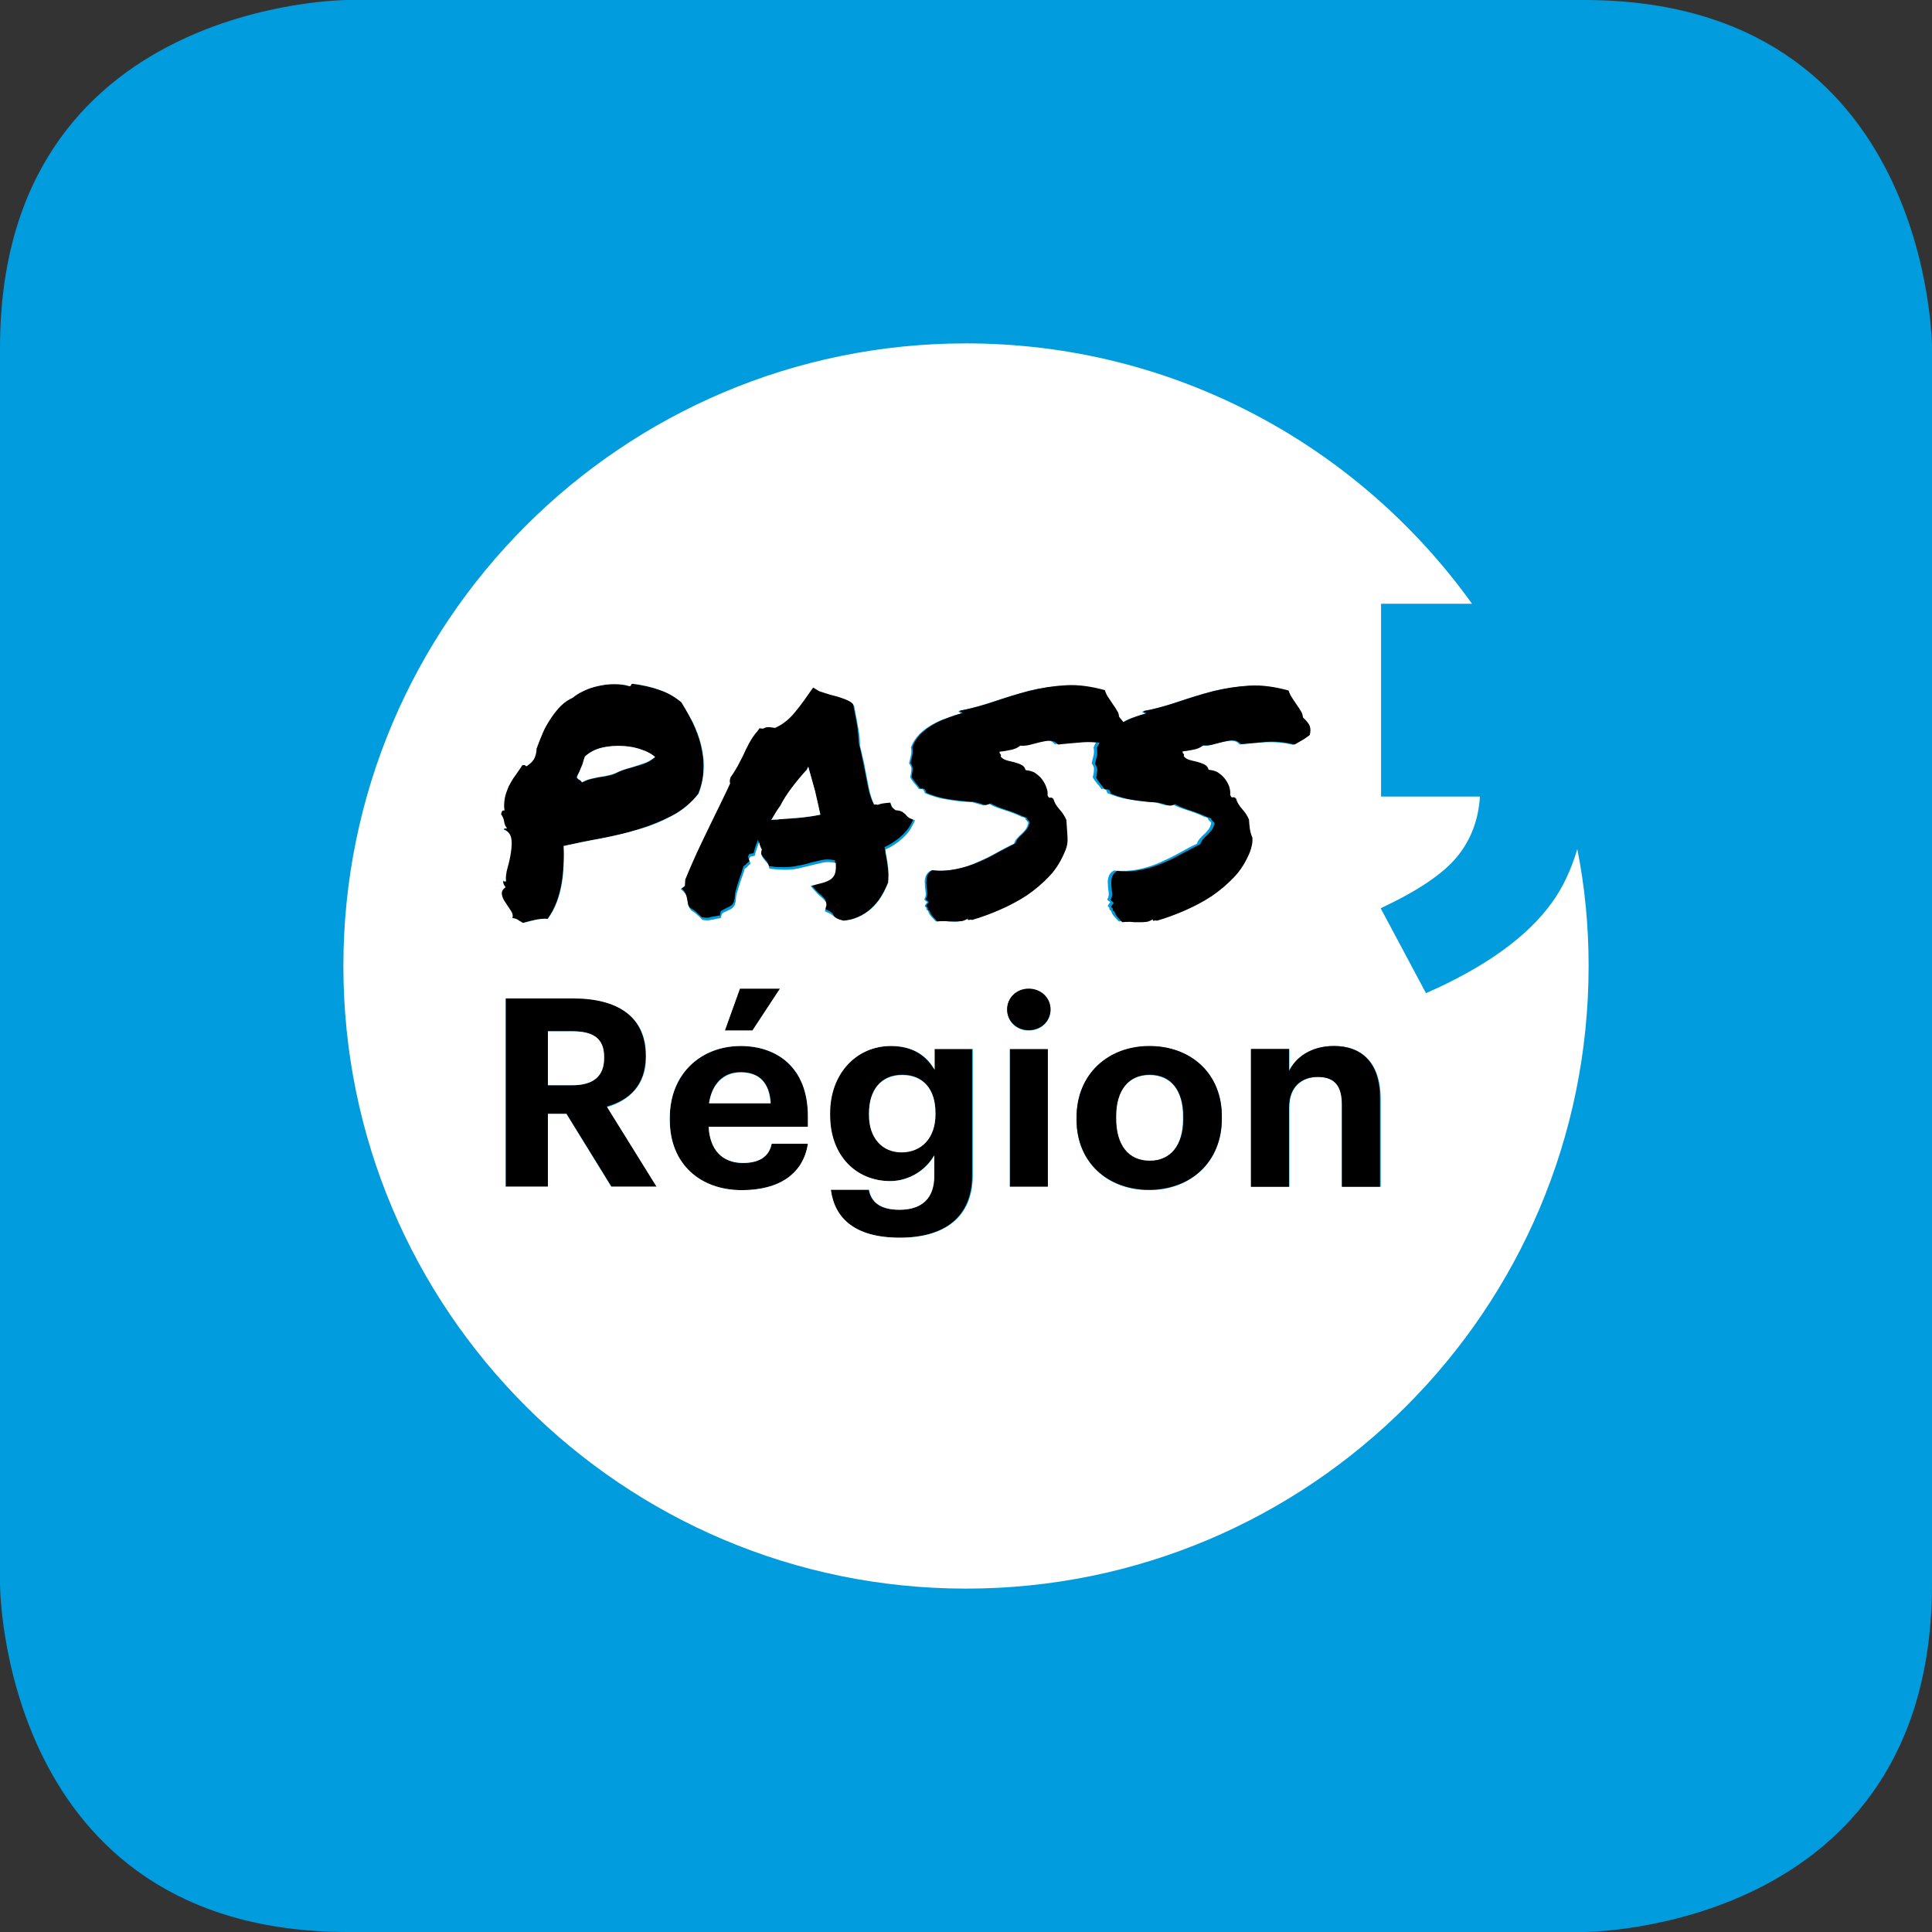 <svg xmlns="http://www.w3.org/2000/svg" id="Calque_1" x="0" y="0" viewBox="0 0 512 512" style="enable-background:new 0 0 512 512" xml:space="preserve"><rect x="0" y="0" width="512" height="512" fill="#333333" stroke="none"/><style>.st1{fill:#fff}</style><path d="M92.2 0S0 0 0 92.2v327.6S0 512 92.2 512h327.6s92.2 0 92.2-92.2V92.2S512 0 419.8 0H92.2z" style="fill:#009cdd"></path><path d="M206.7 262H196l-3.9 11.1h7.3zM187.9 292.3c.8-5.2 3.8-8.2 8.4-8.2 4.8 0 7.6 2.7 8 8.2h-16.4zm8.4-15.1c-10.6 0-18.8 7.5-18.8 19v.6c0 11.7 8 18.6 19.1 18.6 10 0 16.3-4.4 17.5-12.3h-9.6c-.6 3.1-2.9 5.1-7.6 5.1-5.5 0-8.8-3.5-9.1-9.6h26.3v-2.8c0-13.1-8.4-18.6-17.8-18.6M212 216.7c-1.7.2-3.5.3-5.4.4-.4.1-.8.1-1.1.1-.4 0-.7 0-1.1.1.7-1.2 1.5-2.4 2.2-3.5l.1-.1c.8-1.5 1.9-3.2 3.1-4.9 1.3-1.7 2.6-3.3 4-4.8l.4-.8c.6 2.2 1.2 4.3 1.7 6.4l1.5 6.3c-2 .4-3.7.7-5.4.8m9.7 26.7c.4.2.9.4 1.7.6 1.4-.1 2.7-.4 4-1 1.3-.6 2.4-1.3 3.4-2.2 1-.9 1.9-1.9 2.6-3.1.7-1.1 1.4-2.4 1.9-3.8.2-1.3.2-2.5 0-3.7-.1-1.2-.3-2.3-.5-3.4-.1-.4-.2-.8-.2-1.2 0-.3-.1-.7-.2-1.1 1.5-.7 2.9-1.6 4.2-2.7 1.2-1.1 2.2-2.2 2.8-3.4l.8-1.6-1.5-.6c-.1-.1-.2-.2-.4-.3-.2-.1-.3-.3-.4-.4-.3-.3-.6-.6-1-.9-.4-.3-1.1-.5-1.9-.5-.2-.2-.4-.3-.6-.5-.2-.2-.3-.3-.4-.5l-.3-1-1.1.1c-.9.1-1.7.2-2.3.5-.1-.1-.4-.1-1-.1-.6-1.3-1-2.7-1.3-4.2-.3-1.5-.6-3-.9-4.6-.2-1.1-.5-2.2-.7-3.4-.2-1.1-.5-2.2-.8-3.4-.1-1.4-.2-2.6-.3-3.8-.2-1.1-.4-2.3-.6-3.4l-.3-1.5c-.1-.5-.2-1-.3-1.7l-.4-.7c-.6-.6-1.5-1.1-2.6-1.5-1.1-.4-2.2-.7-3.4-1-.7-.2-1.3-.4-1.9-.6-.6-.2-1-.3-1.3-.5l-1.3-.8-1 1.4c-1.4 2.2-2.9 4.1-4.3 5.7-1.4 1.6-3 2.8-4.8 3.6l-1.5-.2c-.4 0-.7 0-1 .1-.2.1-.5.2-.7.3l-.9-.1-.6.8c-.9 1-1.6 2.1-2.2 3.2-.6 1.1-1.1 2.2-1.6 3.3-.4.9-.9 1.9-1.4 2.7-.5.9-1.1 1.9-1.9 3-.1.3-.2.6-.2.9 0 .2 0 .5.1.7-.5 1.1-1 2.2-1.5 3.2s-1 2.1-1.5 3.1c-1.6 3.3-3.1 6.4-4.6 9.5-1.5 3.1-2.9 6.3-4.3 9.7l-.1 1.7-1.1.8 1.2 1.2c.2.3.4.8.5 1.5.1.4.2.8.2 1.1.1.4.2.8.4 1.2l.5.7c.6.3 1 .6 1.5 1 .4.4 1 .9 1.6 1.5l1.1.1c.4 0 .7 0 1-.1.3-.1.8-.2 1.5-.3l1.2-.2.2-1.1c.2-.2.6-.4 1.2-.7l1.2-.6c.4-.2.8-.6 1-1l.3-1.1c0-.8.1-1.7.4-2.5.2-.8.5-1.7.8-2.6.2-.6.4-1.1.6-1.7.2-.6.3-1.1.5-1.7.1-.1.2-.2.4-.3.2-.1.3-.2.4-.4l.8-.7-.3-.9c-.1-.1 0-.3 0-.5.1-.2.2-.4.3-.5l1.1-.2.3-1.1c.1-.4.2-.8.4-1.2.1-.4.3-.8.5-1.3.1.7.3 1.3.7 1.9-.2.8-.1 1.5.2 2.1.4.6.7 1 1 1.3l.4.4c.1.1.2.3.2.4l.2.9.9.1c1 .2 2 .2 3 .2 1.4 0 2.8-.1 4-.4 1.2-.2 2.5-.5 3.7-.9l2.7-.6c.9-.2 2-.2 3.4.1.1 1.8-.1 3-.7 3.7-.6.7-1.7 1.3-3.3 1.7l-2.7.7 1.7 1.9.6.6c.2.2.4.4.6.5.6.6 1 1 1.2 1.3.2.3.2.7 0 1.2l-.3 1.2 1.1.5c.3.1.6.3 1.1.7.5 1 .8 1.2 1.1 1.4M153.5 204.6c.2-.4.4-.8.5-1.2.2-.4.3-.8.5-1.3.1-.5.3-1 .5-1.6 1.3-1.2 2.9-2 4.7-2.4 1.8-.4 3.6-.5 5.4-.4 1.8.1 3.5.5 5 1 1.5.6 2.7 1.2 3.5 1.9-.6.6-1.3 1.1-2.2 1.5-.8.4-1.7.7-2.6.9-.9.3-1.8.5-2.7.8-.9.2-1.8.6-2.6 1s-1.6.7-2.4.8c-.8.2-1.5.3-2.3.4-.8.1-1.5.3-2.3.5-.8.2-1.5.5-2.3.9-.1-.3-.3-.6-.7-.7-.3-.2-.6-.4-.7-.7.3-.6.5-1.1.7-1.4m-17.8 38.7c.6.1 1.1.2 1.5.5.4.2.8.5 1.3.8.9-.3 2-.6 3.2-.8 1.2-.3 2.3-.4 3.4-.3 1-1.4 1.8-2.9 2.4-4.5.6-1.6 1-3.2 1.3-4.9.3-1.7.5-3.4.5-5.1.1-1.7.1-3.3 0-4.8 3.2-.7 6.5-1.4 9.9-2 3.4-.6 6.7-1.4 9.9-2.4s6.1-2.2 8.9-3.6c2.8-1.5 5.1-3.4 7-5.8.9-2.2 1.4-4.4 1.4-6.6.1-2.2-.2-4.4-.7-6.4-.5-2.1-1.3-4.1-2.2-6-.9-1.9-1.9-3.7-3-5.3-1.5-1.4-3.4-2.5-5.6-3.2-2.2-.8-4.7-1.3-7.4-1.7-.2 0-.4.1-.4.4s-.2.3-.5.2c-1.2-.3-2.5-.5-4-.5-1.4 0-2.8.2-4.2.5-1.4.3-2.6.7-3.8 1.3-1.2.6-2.2 1.2-2.9 1.8-1.1.5-2.1 1.2-3.1 2.1-.9.9-1.8 2-2.6 3.2-.8 1.2-1.6 2.5-2.2 3.9-.6 1.4-1.2 2.8-1.7 4.3 0 .9-.2 1.7-.5 2.4s-.9 1.4-1.8 2c-.3.3-.5.3-.6.1-.1-.2-.4-.2-.9-.1-.6.9-1.2 1.9-1.9 2.8-.6.9-1.2 1.8-1.7 2.8-.5.9-.8 1.9-1 3-.2 1.1-.2 2.2-.1 3.4-.4-.1-.6.1-.7.3-.1.3-.2.6-.3.8.4.5.7 1.1.8 1.9.1.7.4 1.3.8 1.8-.2.1-.3.1-.5 0-.2 0-.3.1-.4.3 1.2.5 1.8 1.3 2 2.4.2 1.1.1 2.4-.1 3.7-.3 1.4-.6 2.7-.9 4.1-.4 1.4-.5 2.6-.4 3.6-.3 0-.6-.1-.8-.3 0 .8.2 1.4.7 1.8-.8.5-1.1 1.2-1 1.9.1.7.4 1.4.9 2.1.5.7.9 1.4 1.4 2.1.6.7.8 1.4.6 2M247.9 295.3c0 6.2-3.7 10-9 10-5 0-8.6-3.8-8.6-9.8v-.6c0-6 3.1-10.1 8.8-10.1 5.5 0 8.8 3.8 8.8 10v.5zm-.3-11.8c-2.1-3.7-5.7-6.3-11.6-6.3-9.1 0-16.1 7.3-16.1 17.8v.5c0 10.8 7.1 17.5 15.9 17.5 5.4 0 9.7-3.2 11.7-6.8v5.5c0 5.7-3.1 8.9-9.2 8.9-5.2 0-7.5-2.1-8.1-5.3h-10.1c1 7.5 6.4 12.7 18.2 12.7 12 0 19.2-5.5 19.3-16.3V278h-10.1v5.5zM160.1 280.4c0 4.8-2.9 7.2-8.5 7.2h-6.4v-14.3h6.4c5.4 0 8.5 1.7 8.5 6.8v.3zm11-.4v-.3c0-10.3-7.5-15.2-19.3-15.2H134v49.9h11.2v-19.3h4.9l11.9 19.3h12l-13.2-21.2c5.9-1.6 10.3-5.6 10.3-13.2M267.6 278h10.1v36.5h-10.1z"></path><path class="st1" d="M220.2 315.3h10.1c.6 3.2 2.9 5.3 8.1 5.3 6.1 0 9.2-3.2 9.2-8.9v-5.5c-2 3.6-6.4 6.8-11.7 6.8-8.9 0-15.9-6.6-15.9-17.5v-.5c0-10.5 7-17.8 16.1-17.8 5.9 0 9.5 2.6 11.6 6.3V278h10.1v33.7c-.1 10.8-7.3 16.3-19.3 16.3-11.9 0-17.3-5.1-18.3-12.7m145.6-.8h-10.1v-21.8c0-5-2-7.3-6.4-7.3-4.3 0-7.6 2.7-7.6 8v21.1h-10.1V278h10.1v5.8c1.8-3.6 5.8-6.6 11.9-6.6 7.2 0 12.3 4.3 12.3 14.1v23.2zm-88.1 0h-10.1V278h10.1v36.5zm-5.1-41.4c-3.2 0-5.7-2.4-5.7-5.5s2.5-5.5 5.7-5.5c3.3 0 5.8 2.4 5.8 5.5s-2.5 5.5-5.8 5.5m51.2 22.8v.6c0 11.5-8.3 18.9-19.3 18.9-10.9 0-19.2-7.3-19.2-18.6v-.6c0-11.5 8.3-18.9 19.3-18.9 11-.1 19.2 7.2 19.2 18.6M174 314.5h-12l-11.9-19.3h-4.9v19.3H134v-49.9h17.9c11.8 0 19.3 4.8 19.3 15.2v.3c0 7.5-4.4 11.5-10.3 13.3l13.1 21.1zm18.1-41.4 4-11.1h10.6l-7.3 11.1h-7.3zm4.2 4.1c9.4 0 17.8 5.5 17.8 18.6v2.8h-26.3c.3 6.1 3.6 9.6 9.1 9.6 4.7 0 7-2 7.6-5.1h9.6c-1.2 7.9-7.5 12.3-17.5 12.3-11 0-19.1-6.9-19.1-18.6v-.6c0-11.6 8.2-19 18.8-19M133 215.1c.1-.3.3-.4.7-.3-.2-1.2-.1-2.3.1-3.4.2-1 .6-2 1-3 .5-.9 1-1.9 1.7-2.8.6-.9 1.3-1.8 1.9-2.8.5-.1.8-.1.9.1.1.2.3.2.6-.1.9-.6 1.5-1.3 1.8-2 .3-.7.5-1.6.5-2.4.5-1.4 1.1-2.9 1.7-4.3.6-1.4 1.4-2.7 2.2-3.9.8-1.2 1.7-2.3 2.6-3.2.9-.9 2-1.6 3.1-2.1.8-.7 1.8-1.3 2.9-1.8 1.2-.6 2.5-1 3.8-1.3 1.4-.3 2.7-.5 4.2-.5 1.4 0 2.8.1 4 .5.3.1.4 0 .5-.2.1-.2.2-.4.4-.4 2.8.3 5.2.9 7.4 1.7 2.2.8 4 1.9 5.6 3.2 1 1.7 2 3.4 3 5.3.9 1.9 1.7 3.9 2.2 6 .5 2.1.8 4.2.7 6.4-.1 2.2-.5 4.4-1.4 6.6-1.9 2.4-4.3 4.4-7 5.8-2.8 1.5-5.7 2.7-8.9 3.6-3.2 1-6.5 1.7-9.9 2.4-3.4.6-6.7 1.3-9.9 2 .1 1.5.1 3.1 0 4.8-.1 1.7-.2 3.4-.5 5.1-.3 1.7-.7 3.3-1.3 4.9-.6 1.6-1.4 3.1-2.4 4.5-1.1-.1-2.3.1-3.4.3-1.2.3-2.3.6-3.2.8-.4-.3-.9-.5-1.3-.8-.4-.3-.9-.4-1.5-.5.2-.7 0-1.4-.5-2.1-.5-.7-.9-1.4-1.4-2.1-.5-.7-.8-1.4-.9-2.1-.1-.7.2-1.3 1-1.9-.4-.4-.7-1-.7-1.8.2.2.5.3.8.3-.1-1 0-2.2.4-3.6s.7-2.7.9-4.1c.2-1.4.3-2.6.1-3.7-.2-1.1-.8-1.9-2-2.4.1-.2.2-.3.4-.3h.5c-.4-.4-.7-1-.8-1.8-.1-.7-.4-1.4-.8-1.9 0-.2.1-.5.2-.7m101.7 10.5c0 .3.1.7.2 1.2.2 1.1.4 2.3.5 3.4.1 1.2.1 2.4 0 3.7-.6 1.4-1.2 2.7-1.9 3.8-.7 1.1-1.6 2.2-2.6 3.1-1 .9-2.2 1.7-3.4 2.2-1.3.6-2.6.9-4 1-.8-.2-1.3-.4-1.7-.6-.4-.2-.7-.4-1-.7-.4-.3-.8-.6-1.1-.7l-1.1-.5.3-1.2c.2-.4.1-.8 0-1.2-.2-.3-.6-.8-1.2-1.3-.2-.2-.4-.3-.6-.5l-.6-.6-1.7-1.9 2.7-.7c1.7-.4 2.8-1 3.3-1.7.6-.7.8-1.9.7-3.7-1.4-.3-2.5-.3-3.4-.1-.9.2-1.8.4-2.6.6-1.3.3-2.5.6-3.7.9-1.2.3-2.5.4-4 .4-.9 0-1.9-.1-3-.2l-.9-.1-.2-.9c0-.1-.1-.2-.2-.4l-.4-.4c-.3-.3-.6-.8-1-1.3-.4-.6-.5-1.2-.2-2.1-.4-.6-.6-1.2-.7-1.9-.2.4-.4.9-.5 1.3-.1.4-.3.8-.4 1.2l-.3 1.1-1.1.2c-.1.1-.2.3-.3.5-.1.2-.1.4 0 .5l.3.9-.8.7c-.1.2-.2.3-.4.4-.2.1-.3.2-.4.3-.1.6-.3 1.2-.5 1.7-.2.6-.4 1.1-.6 1.7-.3.9-.5 1.7-.8 2.6-.3.8-.4 1.7-.4 2.5l-.3 1.1c-.3.4-.6.8-1 1l-1.2.6c-.6.2-.9.4-1.2.7l-.3 1.1-1.2.2c-.7.2-1.2.3-1.5.3-.3.1-.6.1-1 .1l-1.1-.1c-.7-.7-1.2-1.2-1.6-1.5-.4-.4-.9-.7-1.4-1l-.5-.7c-.2-.4-.4-.8-.4-1.2-.1-.4-.1-.7-.2-1.1-.1-.7-.3-1.2-.5-1.5l-1.2-1.2 1.1-.8.1-1.7c1.4-3.4 2.8-6.6 4.3-9.7 1.5-3.1 3-6.3 4.6-9.5.5-1 1-2.1 1.5-3.1s1-2.1 1.5-3.2c-.1-.2-.1-.5-.1-.7 0-.2.1-.5.2-.9.8-1.1 1.4-2.1 1.9-3 .5-.9.9-1.8 1.4-2.7.5-1.1 1-2.2 1.6-3.3.6-1.1 1.3-2.2 2.2-3.2l.6-.8.9.1c.2-.1.5-.2.7-.3.3-.1.6-.1 1-.1l1.5.2c1.8-.8 3.4-2 4.8-3.6s2.8-3.5 4.3-5.7l1-1.4 1.3.8c.3.2.7.3 1.3.5.6.2 1.2.4 1.9.6 1.2.3 2.3.6 3.4 1s2 .8 2.6 1.4l.4.7c.1.6.2 1.2.3 1.7l.3 1.5c.2 1.2.4 2.3.6 3.4.2 1.1.3 2.4.3 3.8.3 1.1.5 2.2.8 3.4.3 1.1.5 2.2.7 3.4.3 1.6.6 3.1.9 4.6.3 1.5.8 2.9 1.3 4.2.6 0 .9 0 1 .1.7-.3 1.4-.4 2.3-.5l1.1-.1.3 1c.1.2.2.3.4.5s.4.3.6.5c.9.1 1.5.2 1.9.5.4.3.8.6 1 .9l.4.4c.2.1.3.2.4.3l1.5.6-.8 1.6c-.6 1.2-1.5 2.3-2.8 3.4-1.2 1.1-2.6 2-4.2 2.7-.1-.2 0 .2 0 .5m19.8 18.5c-.6.1-1.3.2-2.1.1-.7 0-1.5-.1-2.2-.1-.7-.1-1.5 0-2.2.1-.4-.4-.8-.9-1.2-1.3-.4-.4-.7-1-.9-1.6-.3-.1-.4-.2-.4-.5s-.1-.5-.4-.5c0-.2 0-.4.1-.5.1-.1.1-.2.2-.3.2-.2.3-.3.3-.4 0-.1-.1-.2-.2-.2-.1-.1-.3-.2-.4-.3-.1-.1-.2-.3-.1-.4.3-.5.4-1.1.3-1.8-.1-.7-.2-1.4-.2-2.1-.1-.7 0-1.4.2-2 .2-.6.6-1.2 1.4-1.6 2.3.2 4.4.1 6.4-.3s3.9-1 5.7-1.8c1.8-.8 3.5-1.6 5.1-2.5 1.6-.9 3.2-1.8 4.8-2.5.2-.6.4-1 .8-1.4.4-.4.7-.8 1.1-1.1.4-.4.7-.7 1.1-1.2.3-.4.6-.9.7-1.5.1-.2.1-.4 0-.5-.1-.1-.1-.2-.2-.3l-.3-.3c-.1-.1-.2-.3-.2-.5-.2-.1-.3-.1-.5-.2-.1-.1-.3-.1-.4-.1-1.4-.7-3-1.3-4.6-1.8-1.6-.5-3-1-4.1-1.7-.7.4-1.3.6-2 .3-.7-.2-1.5-.4-2.4-.7-2.3-.1-4.5-.3-6.6-.7-2.1-.3-4.1-.9-6-1.7-.1-.3-.2-.6-.4-.9-.2-.2-.6-.3-1.2-.2-.4-.6-.8-1.1-1.2-1.5-.4-.5-.8-1-1.1-1.6.2-.8.3-1.5.3-2 .1-.5-.1-1.1-.6-1.7.2-.9.4-1.6.5-2.1.1-.5.2-1.2 0-2.1.5-1.4 1.3-2.6 2.3-3.6 1-1 2.1-1.8 3.4-2.5 1.2-.7 2.5-1.3 3.8-1.7 1.3-.5 2.6-.9 3.7-1.2 0-.2-.1-.3-.3-.3-.2 0-.3-.1-.2-.4 3-.6 6-1.4 9-2.4s6.1-2 9.2-2.8c3.1-.8 6.4-1.3 9.7-1.5 3.3-.2 6.8.2 10.4 1.3.2.7.5 1.3.9 1.9l1.2 1.8c.4.6.8 1.1 1.1 1.7.3.6.5 1.1.6 1.7.5.4.8.9 1.1 1.4.8-.4 1.5-.8 2.3-1.1 1.3-.5 2.6-.9 3.7-1.2 0-.2-.1-.3-.3-.3-.2 0-.3-.1-.2-.4 3-.6 6-1.4 9-2.4s6.1-2 9.2-2.8c3.1-.8 6.4-1.3 9.7-1.5 3.3-.2 6.8.2 10.4 1.3.2.7.5 1.3.9 1.9l1.2 1.8c.4.6.8 1.1 1.1 1.7.3.6.5 1.1.6 1.7.7.6 1.2 1.3 1.6 1.9.4.7.5 1.6.2 2.8-.6.4-1.2.9-1.9 1.3s-1.4.9-2.1 1.2c-2.5-.6-5-.8-7.5-.7-2.5.2-4.7.4-6.7.6-.6-.7-1.3-1-2.2-1-.8 0-1.7.2-2.6.4-.9.2-1.8.5-2.7.7-.9.3-1.7.3-2.5.2-.6.6-1.4.9-2.4 1.1-1 .2-2 .3-3.1.5-.1.3 0 .5.2.6.2.1.2.3.1.7.4.5.9.8 1.6 1 .7.2 1.3.4 2 .5.7.2 1.3.4 1.9.7.6.3.9.8 1.1 1.4 1 .1 1.8.3 2.6.8.7.5 1.3 1 1.8 1.7s.9 1.4 1.1 2.1c.2.7.3 1.4.3 2 .2.6.5.8.7.7.2-.1.5 0 .9.4.2.8.7 1.7 1.5 2.6.8.9 1.4 1.9 1.9 2.9.1 1.7.2 3.1.3 4.5.1 1.3-.2 2.6-.7 3.9-.9 2.4-2.3 4.6-4.1 6.5-1.8 1.9-3.8 3.6-6 5.1-2.2 1.5-4.6 2.7-7.1 3.8-2.5 1.1-4.9 2-7.4 2.7-.2-.1-.5-.1-.8 0-.3.1-.4-.1-.2-.5-.5.4-1.1.7-1.7.8-.6.1-1.3.2-2.1.1-.7 0-1.5-.1-2.2-.1-.7-.1-1.5 0-2.2.1-.4-.4-.8-.9-1.2-1.3-.4-.4-.7-1-.9-1.6-.3-.1-.4-.2-.4-.5s-.1-.5-.4-.5c0-.2 0-.4.1-.5.1-.1.1-.2.2-.3.2-.2.3-.3.3-.4 0-.1-.1-.2-.2-.2-.1-.1-.3-.2-.4-.3-.1-.1-.2-.3-.1-.4.3-.5.4-1.1.3-1.8-.1-.7-.2-1.4-.2-2.1-.1-.7 0-1.4.2-2 .2-.6.6-1.2 1.4-1.6 2.3.2 4.4.1 6.4-.3s3.9-1 5.7-1.8c1.8-.8 3.5-1.6 5.1-2.5 1.6-.9 3.2-1.8 4.8-2.5.2-.6.4-1 .8-1.4.4-.4.7-.8 1.1-1.1.4-.4.7-.7 1.1-1.2.3-.4.6-.9.7-1.5.1-.2.1-.4 0-.5-.1-.1-.1-.2-.3-.3l-.3-.3c-.1-.1-.2-.3-.2-.5-.2-.1-.3-.1-.5-.2-.1-.1-.3-.1-.4-.1-1.4-.7-3-1.3-4.6-1.8-1.6-.5-3-1-4.1-1.7-.7.4-1.3.6-2 .3-.7-.2-1.5-.4-2.4-.7-2.3-.1-4.5-.3-6.6-.7-2.1-.3-4.1-.9-6-1.7-.1-.3-.3-.6-.4-.9-.2-.2-.6-.3-1.2-.2-.4-.6-.8-1.1-1.2-1.5-.4-.5-.8-1-1.1-1.6.2-.8.3-1.5.3-2 .1-.5-.1-1.1-.6-1.7.2-.9.4-1.6.5-2.1.1-.5.2-1.2 0-2.1.2-.5.4-1 .7-1.4-1.4-.2-2.9-.2-4.3-.1-2.5.2-4.7.4-6.7.6-.6-.7-1.3-1-2.2-1-.8 0-1.7.2-2.6.4-.9.2-1.8.5-2.7.7-.9.3-1.7.3-2.5.2-.6.6-1.4.9-2.4 1.1s-2 .3-3.1.5c-.1.3 0 .5.2.6.2.1.2.3.1.7.4.5.9.8 1.6 1 .7.2 1.3.4 2 .5.7.2 1.3.4 1.9.7.6.3.9.8 1.1 1.4 1 .1 1.9.3 2.6.8.7.5 1.3 1 1.8 1.7s.9 1.4 1.1 2.1c.2.7.3 1.4.2 2 .2.6.5.8.7.7.2-.1.5 0 .9.4.2.8.7 1.7 1.5 2.6.8.9 1.4 1.9 1.9 2.9.1 1.7.2 3.1.3 4.5.1 1.3-.2 2.6-.7 3.9-.9 2.4-2.3 4.6-4.1 6.5-1.8 1.9-3.8 3.6-6 5.1-2.2 1.5-4.6 2.7-7.1 3.8-2.5 1.1-4.9 2-7.4 2.7-.2-.1-.5-.1-.8 0-.3.1-.4-.1-.2-.5.1.5-.4.8-1.1.9M418 225c-1.6 5.4-3.8 10.2-6.8 14.3-6.5 9-17.6 17-33.3 23.9l-12-22.5c9.8-4.6 16.5-9.1 20.2-13.6 3.7-4.5 5.7-9.8 6.1-16H366V160h24.1c-29.9-41.7-78.8-69-134.1-69-91.1 0-165 73.9-165 165s73.9 165 165 165 165-73.9 165-165c0-10.6-1-21-3-31"></path><path class="st1" d="m214.2 203.2-.4.8c-1.4 1.5-2.7 3.1-4 4.8-1.3 1.7-2.3 3.3-3.1 4.9l-.1.1c-.8 1.1-1.5 2.3-2.2 3.5.4-.1.8-.1 1.1-.1.4 0 .7 0 1.1-.1 1.9-.1 3.7-.3 5.4-.4 1.7-.2 3.5-.4 5.4-.8-.4-2-.9-4.1-1.4-6.3-.6-2.1-1.2-4.2-1.8-6.4M153.5 206.6c.3.2.6.4.7.7.8-.4 1.5-.7 2.3-.9.8-.2 1.5-.3 2.3-.5.8-.1 1.5-.2 2.3-.4.8-.2 1.6-.4 2.4-.8.8-.4 1.7-.7 2.6-1 .9-.2 1.8-.5 2.7-.8.9-.3 1.7-.6 2.6-.9.8-.4 1.5-.8 2.2-1.4-.8-.7-1.9-1.4-3.5-1.9-1.5-.6-3.2-.9-5-1-1.8-.1-3.6 0-5.4.4-1.8.4-3.4 1.2-4.7 2.4-.2.6-.4 1.1-.5 1.6-.1.5-.3.9-.5 1.3s-.3.8-.5 1.2c-.2.4-.4.8-.6 1.3.1.3.3.6.6.7M196.3 284.2c-4.5 0-7.6 3-8.4 8.2h16.3c-.3-5.6-3.1-8.2-7.9-8.2M151.6 273.3h-6.4v14.3h6.4c5.7 0 8.5-2.4 8.5-7.2v-.3c0-5.1-3.1-6.8-8.5-6.8M239.1 284.9c-5.7 0-8.8 4.1-8.8 10.1v.6c0 6.1 3.6 9.8 8.6 9.8 5.3 0 9-3.8 9-10v-.5c0-6.3-3.3-10-8.8-10M304.6 284.9c-5.6 0-8.9 4.1-8.9 11v.6c0 7 3.2 11.2 8.9 11.2s8.9-4.2 8.9-11.1v-.6c.1-7-3.2-11.1-8.9-11.1"></path><path d="M331 217.2c-.4-1-1.1-2-1.9-2.9-.8-.9-1.3-1.8-1.5-2.6-.3-.4-.6-.5-.9-.4-.3.1-.5-.1-.7-.7.1-.6 0-1.3-.2-2s-.6-1.4-1.1-2.1c-.5-.7-1.1-1.2-1.8-1.7s-1.6-.7-2.6-.8c-.2-.7-.5-1.1-1.1-1.4-.6-.3-1.2-.5-1.9-.7-.7-.2-1.4-.3-2-.5-.7-.2-1.2-.5-1.6-1 .1-.3.1-.5-.1-.7-.2-.1-.2-.3-.2-.6 1.1-.1 2.2-.3 3.1-.5 1-.2 1.8-.6 2.4-1.1.8.1 1.6 0 2.5-.2.9-.2 1.8-.5 2.7-.7.9-.2 1.8-.4 2.6-.4s1.5.3 2.2 1c2-.2 4.2-.4 6.7-.6 2.5-.2 5 .1 7.5.7l2.1-1.2c.7-.4 1.3-.9 1.9-1.3.3-1.2.2-2.1-.2-2.8-.4-.7-1-1.3-1.6-1.9-.1-.6-.2-1.2-.6-1.7-.3-.6-.7-1.1-1.1-1.7l-1.2-1.8c-.4-.6-.7-1.2-.9-1.9-3.6-1-7.1-1.5-10.4-1.3-3.3.2-6.5.7-9.7 1.5-3.1.8-6.2 1.8-9.2 2.8-3 1-6 1.9-9 2.4-.1.3-.1.4.2.4.2 0 .3.1.3.3-1.2.3-2.4.7-3.7 1.2-.8.3-1.6.7-2.3 1.1-.3-.5-.7-.9-1.1-1.4-.1-.6-.2-1.2-.6-1.7-.3-.6-.7-1.1-1.1-1.7l-1.2-1.8c-.4-.6-.7-1.2-.9-1.9-3.6-1-7.1-1.5-10.4-1.3-3.3.2-6.5.7-9.7 1.5-3.1.8-6.2 1.8-9.2 2.8-3 1-6 1.9-9 2.4-.1.3-.1.4.2.4.2 0 .3.1.3.3-1.2.3-2.4.7-3.7 1.2-1.3.5-2.6 1-3.8 1.7-1.2.7-2.3 1.5-3.4 2.5-1 1-1.8 2.2-2.3 3.6.1.9.1 1.6 0 2.1s-.3 1.2-.5 2.1c.4.6.6 1.2.6 1.7-.1.5-.2 1.2-.3 2 .3.6.7 1.1 1.1 1.6l1.2 1.5c.6-.1 1 0 1.2.2.2.3.3.5.4.9 1.9.8 3.9 1.4 6 1.7 2.1.3 4.3.6 6.6.7.9.2 1.7.4 2.4.7.7.2 1.3.1 2-.3 1.1.6 2.5 1.2 4.1 1.7 1.6.5 3.1 1.1 4.6 1.8.1 0 .2 0 .4.1.1.1.3.1.5.2 0 .2.1.4.2.5l.3.3c.1.1.2.2.2.3.1.1.1.3 0 .5-.2.6-.4 1.1-.7 1.5-.3.4-.7.8-1.1 1.2-.4.4-.8.7-1.1 1.1-.4.4-.6.9-.8 1.4-1.5.8-3.1 1.6-4.8 2.5-1.6.9-3.3 1.8-5.1 2.5-1.8.8-3.7 1.4-5.7 1.8-2 .4-4.2.6-6.4.3-.8.4-1.2 1-1.4 1.6-.2.6-.2 1.3-.2 2 .1.7.1 1.4.2 2.1.1.7 0 1.3-.3 1.8-.1.2 0 .3.1.4.1.1.3.2.4.3.1.1.2.2.2.3 0 .1-.1.2-.3.4-.1.1-.1.2-.2.3-.1.1-.1.3-.1.5.3 0 .4.2.4.5s.1.5.4.5c.2.6.5 1.1.9 1.6.4.4.8.9 1.2 1.3.7-.1 1.5-.1 2.2-.1.7.1 1.5.1 2.2.1.7 0 1.4 0 2.1-.1.6-.1 1.2-.4 1.7-.8-.2.4-.1.6.2.5.3-.1.6-.1.8 0 2.4-.7 4.9-1.6 7.4-2.7s4.8-2.3 7.1-3.8c2.2-1.5 4.2-3.2 6-5.1 1.8-1.9 3.1-4.1 4.1-6.5.6-1.3.8-2.6.7-3.9-.1-1.3-.2-2.8-.3-4.5-.4-1-1.1-2-1.9-2.9-.8-.9-1.3-1.8-1.5-2.6-.3-.4-.6-.5-.9-.4-.2.1-.5-.1-.7-.7.1-.6 0-1.3-.3-2-.2-.7-.6-1.4-1.1-2.1-.5-.7-1.1-1.2-1.8-1.7s-1.6-.7-2.6-.8c-.2-.7-.5-1.1-1.1-1.4-.6-.3-1.2-.5-1.9-.7-.7-.2-1.4-.3-2-.5-.7-.2-1.2-.5-1.6-1 .1-.3.1-.5-.1-.7-.2-.1-.2-.3-.2-.6 1.1-.1 2.2-.3 3.1-.5 1-.2 1.8-.6 2.4-1.1.8.1 1.6 0 2.5-.2.9-.2 1.8-.5 2.7-.7.9-.2 1.8-.4 2.6-.4s1.5.3 2.2 1c2-.2 4.2-.4 6.7-.6 1.4-.1 2.9 0 4.3.1-.2.5-.5.9-.7 1.4.1.9.1 1.6 0 2.1s-.3 1.2-.5 2.1c.4.6.6 1.2.6 1.7-.1.5-.2 1.2-.3 2 .3.6.7 1.1 1.1 1.6l1.2 1.5c.6-.1 1 0 1.2.2.2.3.3.5.4.9 1.9.8 3.9 1.4 6 1.7 2.1.3 4.3.6 6.6.7.9.2 1.7.4 2.4.7.7.2 1.3.1 2-.3 1.1.6 2.5 1.2 4.1 1.7 1.6.5 3.1 1.1 4.6 1.8.1 0 .2 0 .4.1.1.1.3.1.5.2 0 .2.1.4.2.5l.3.3.3.3c.1.1.1.3 0 .5-.2.6-.4 1.1-.7 1.5-.3.4-.7.8-1.1 1.2-.4.4-.8.7-1.1 1.1-.4.4-.6.9-.8 1.4-1.5.8-3.1 1.6-4.8 2.5-1.6.9-3.3 1.8-5.1 2.5-1.8.8-3.7 1.4-5.7 1.8-2 .4-4.2.6-6.4.3-.8.4-1.2 1-1.4 1.6-.2.6-.2 1.3-.2 2 .1.7.1 1.4.2 2.1.1.7 0 1.3-.3 1.8-.1.2 0 .3.1.4.1.1.3.2.4.3.1.1.2.2.2.3 0 .1-.1.2-.3.4-.1.1-.1.2-.2.3-.1.1-.1.3-.1.5.3 0 .4.2.4.5s.1.5.4.5c.2.6.5 1.1.9 1.6.4.4.8.9 1.2 1.3.7-.1 1.5-.1 2.2-.1.7.1 1.5.1 2.2.1.7 0 1.4 0 2.1-.1.6-.1 1.2-.4 1.7-.8-.2.4-.1.6.2.5.3-.1.6-.1.8 0 2.4-.7 4.9-1.6 7.4-2.7s4.8-2.3 7.1-3.8c2.2-1.5 4.2-3.2 6-5.1 1.8-1.9 3.1-4.1 4.1-6.5.5-1.3.8-2.6.7-3.9-.7-1.6-.8-3.1-.9-4.8M353.5 277.2c-6.1 0-10.1 3-11.9 6.6V278h-10.1v36.5h10.1v-21.1c0-5.4 3.3-8 7.6-8 4.5 0 6.4 2.4 6.4 7.3v21.8h10.1v-23.3c.1-9.7-5-14-12.2-14M272.6 262c-3.2 0-5.7 2.4-5.7 5.5s2.5 5.5 5.7 5.5c3.3 0 5.8-2.4 5.8-5.5s-2.5-5.5-5.8-5.5M313.6 296.5c0 6.9-3.3 11.1-8.9 11.1-5.7 0-8.9-4.2-8.9-11.2v-.6c0-7 3.4-11 8.9-11 5.7 0 8.9 4.2 8.9 11.2v.5zm-9-19.3c-11 0-19.3 7.5-19.3 18.9v.6c0 11.4 8.3 18.6 19.2 18.6 11 0 19.3-7.3 19.3-18.9v-.6c0-11.3-8.2-18.6-19.2-18.6"></path></svg>